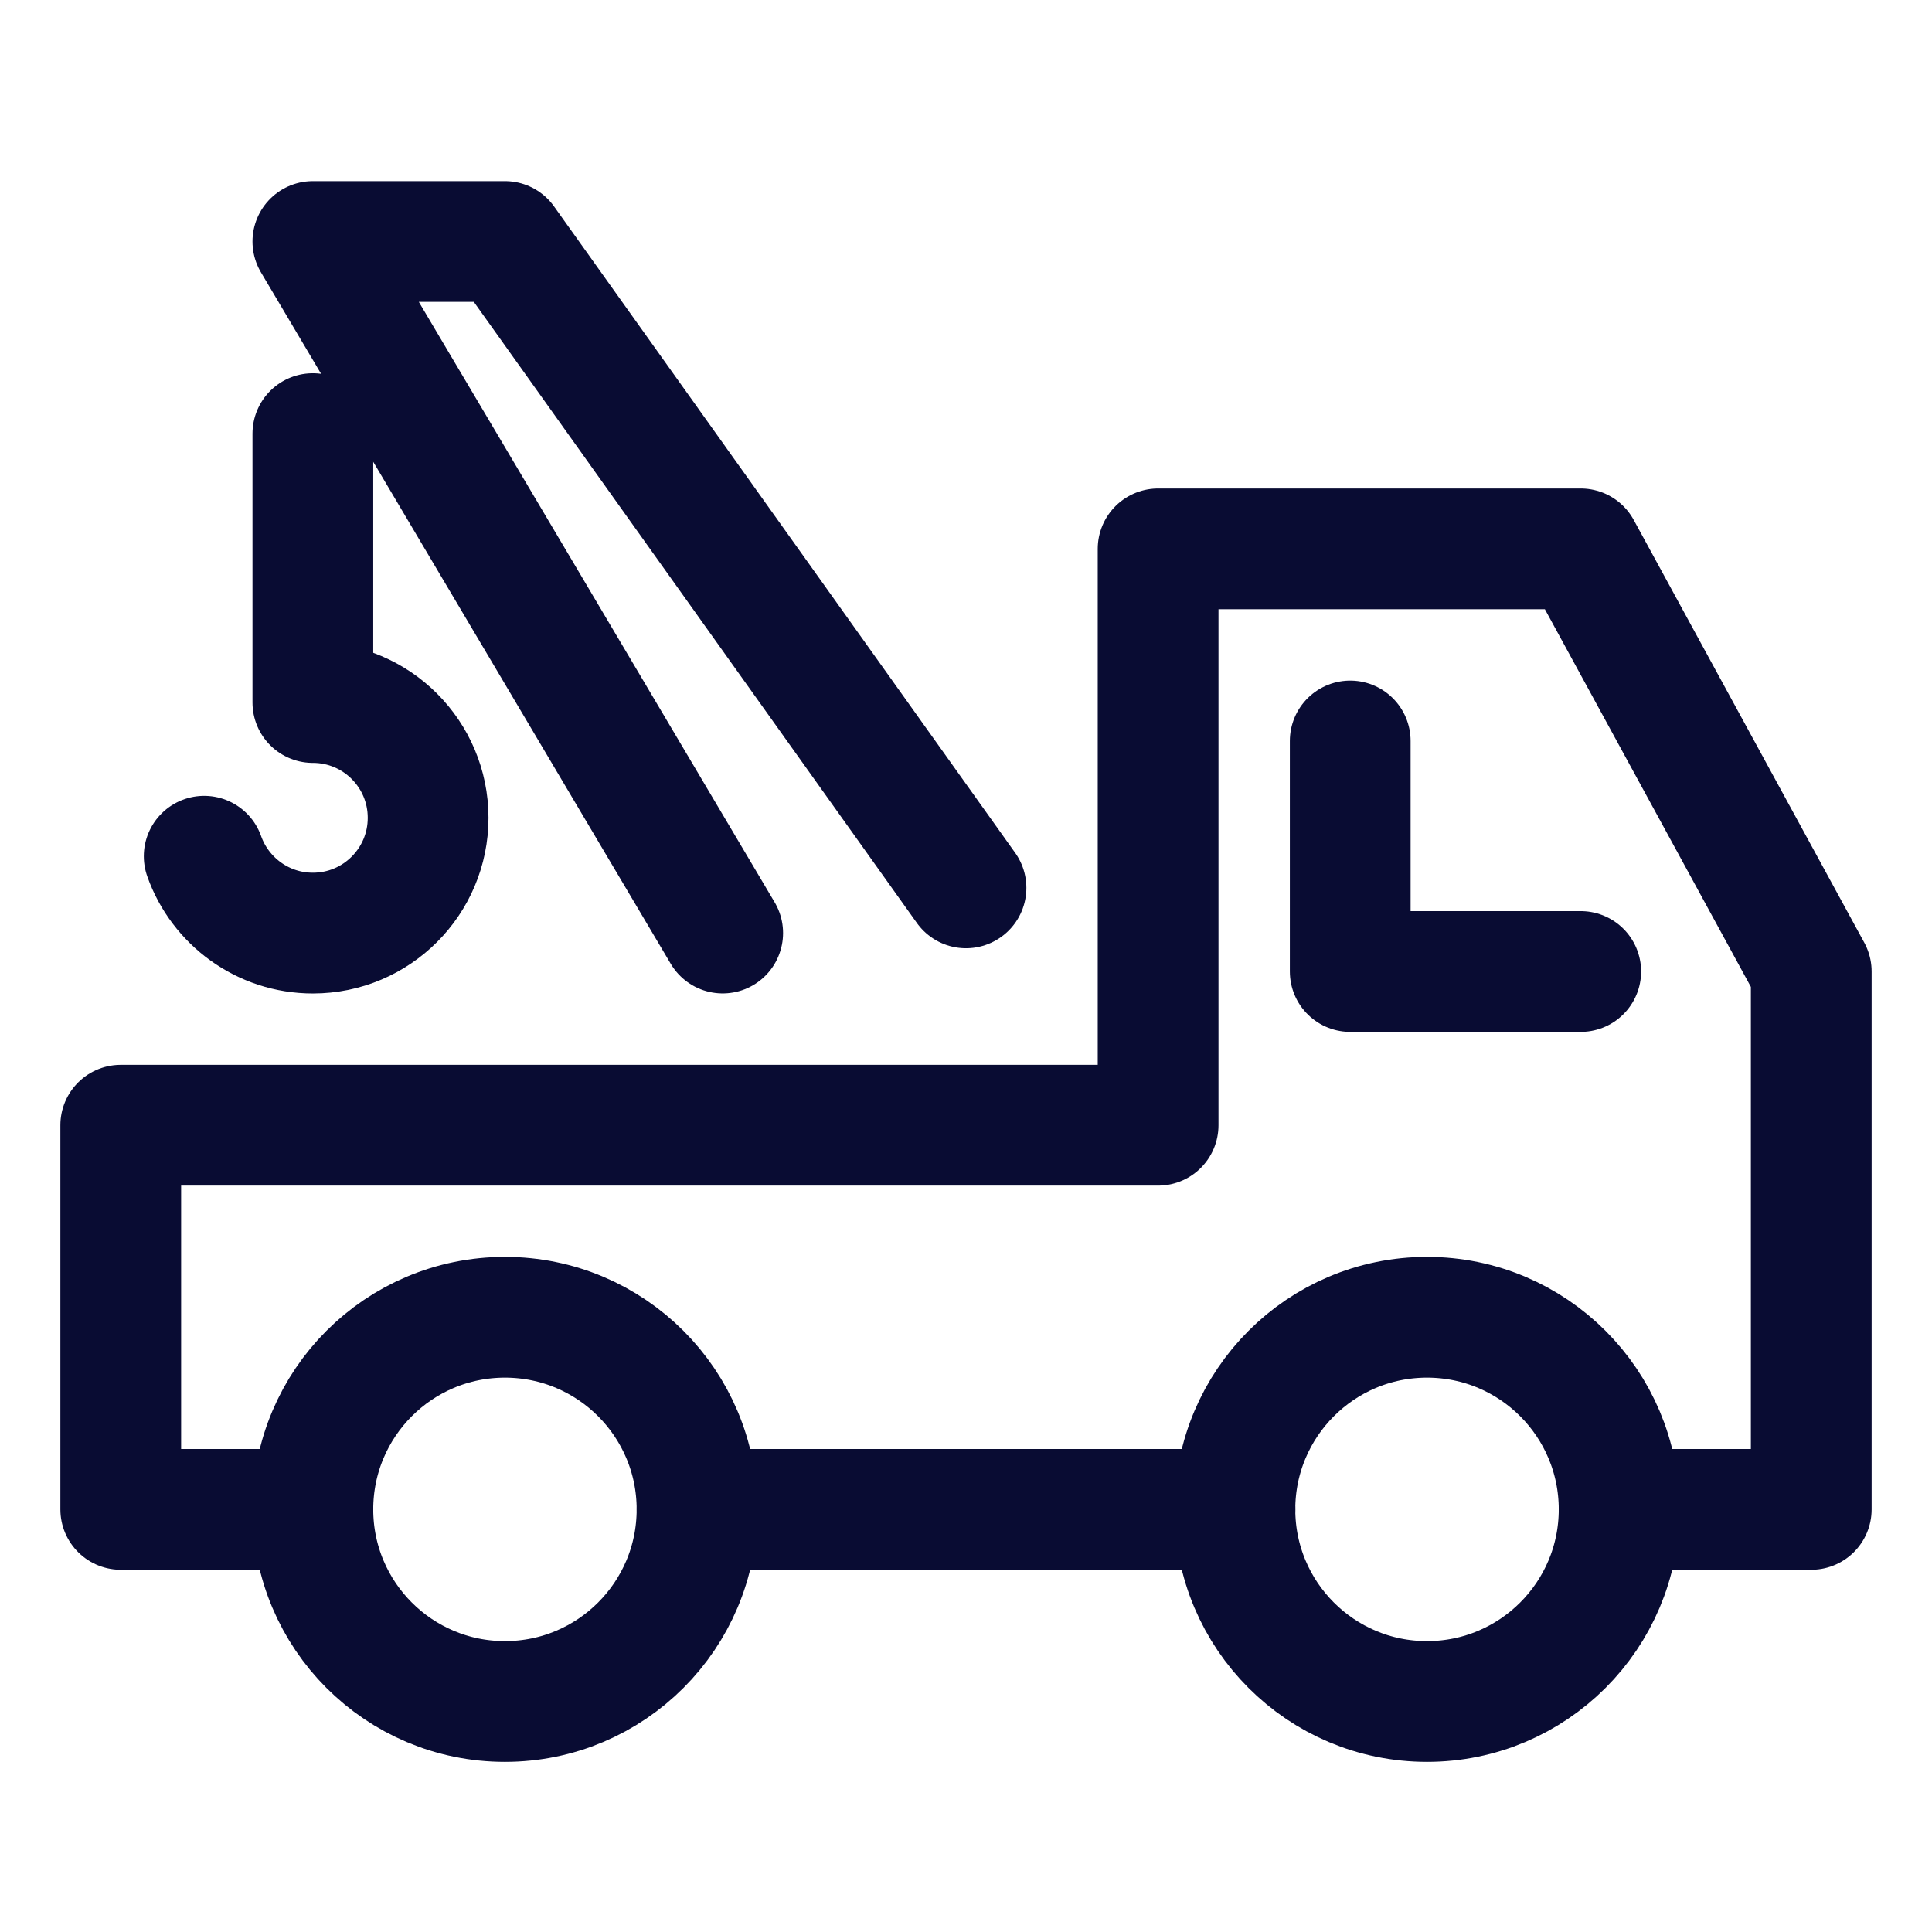 <svg width="32" height="32" viewBox="0 0 32 32" fill="none" xmlns="http://www.w3.org/2000/svg">
<path d="M20.455 25H11.546" stroke="#090C33" stroke-width="2" stroke-linecap="round" stroke-linejoin="round"/>
<path d="M5.182 25H2V18.637H19.182V9.091H26.182L30 16.091V25L26.818 25" stroke="#090C33" stroke-width="2" stroke-linecap="round" stroke-linejoin="round"/>
<path d="M23.636 28.182C25.393 28.182 26.818 26.757 26.818 25C26.818 23.243 25.393 21.818 23.636 21.818C21.879 21.818 20.454 23.243 20.454 25C20.454 26.757 21.879 28.182 23.636 28.182Z" stroke="#090C33" stroke-width="2" stroke-linecap="round" stroke-linejoin="round"/>
<path d="M8.363 28.182C10.121 28.182 11.545 26.757 11.545 25C11.545 23.243 10.121 21.818 8.363 21.818C6.606 21.818 5.182 23.243 5.182 25C5.182 26.757 6.606 28.182 8.363 28.182Z" stroke="#090C33" stroke-width="2" stroke-linecap="round" stroke-linejoin="round"/>
<path d="M22.364 12.273V16.091H26.182" stroke="#090C33" stroke-width="2" stroke-linecap="round" stroke-linejoin="round"/>
<path d="M11.97 15.454L5.182 4H8.363L16 14.706" stroke="#090C33" stroke-width="2" stroke-linecap="round" stroke-linejoin="round"/>
<path d="M5.182 7.182V11.636C6.237 11.636 7.091 12.491 7.091 13.546C7.091 14.6 6.237 15.455 5.182 15.455C4.351 15.455 3.644 14.923 3.382 14.182" stroke="#090C33" stroke-width="2" stroke-linecap="round" stroke-linejoin="round"/>
</svg>